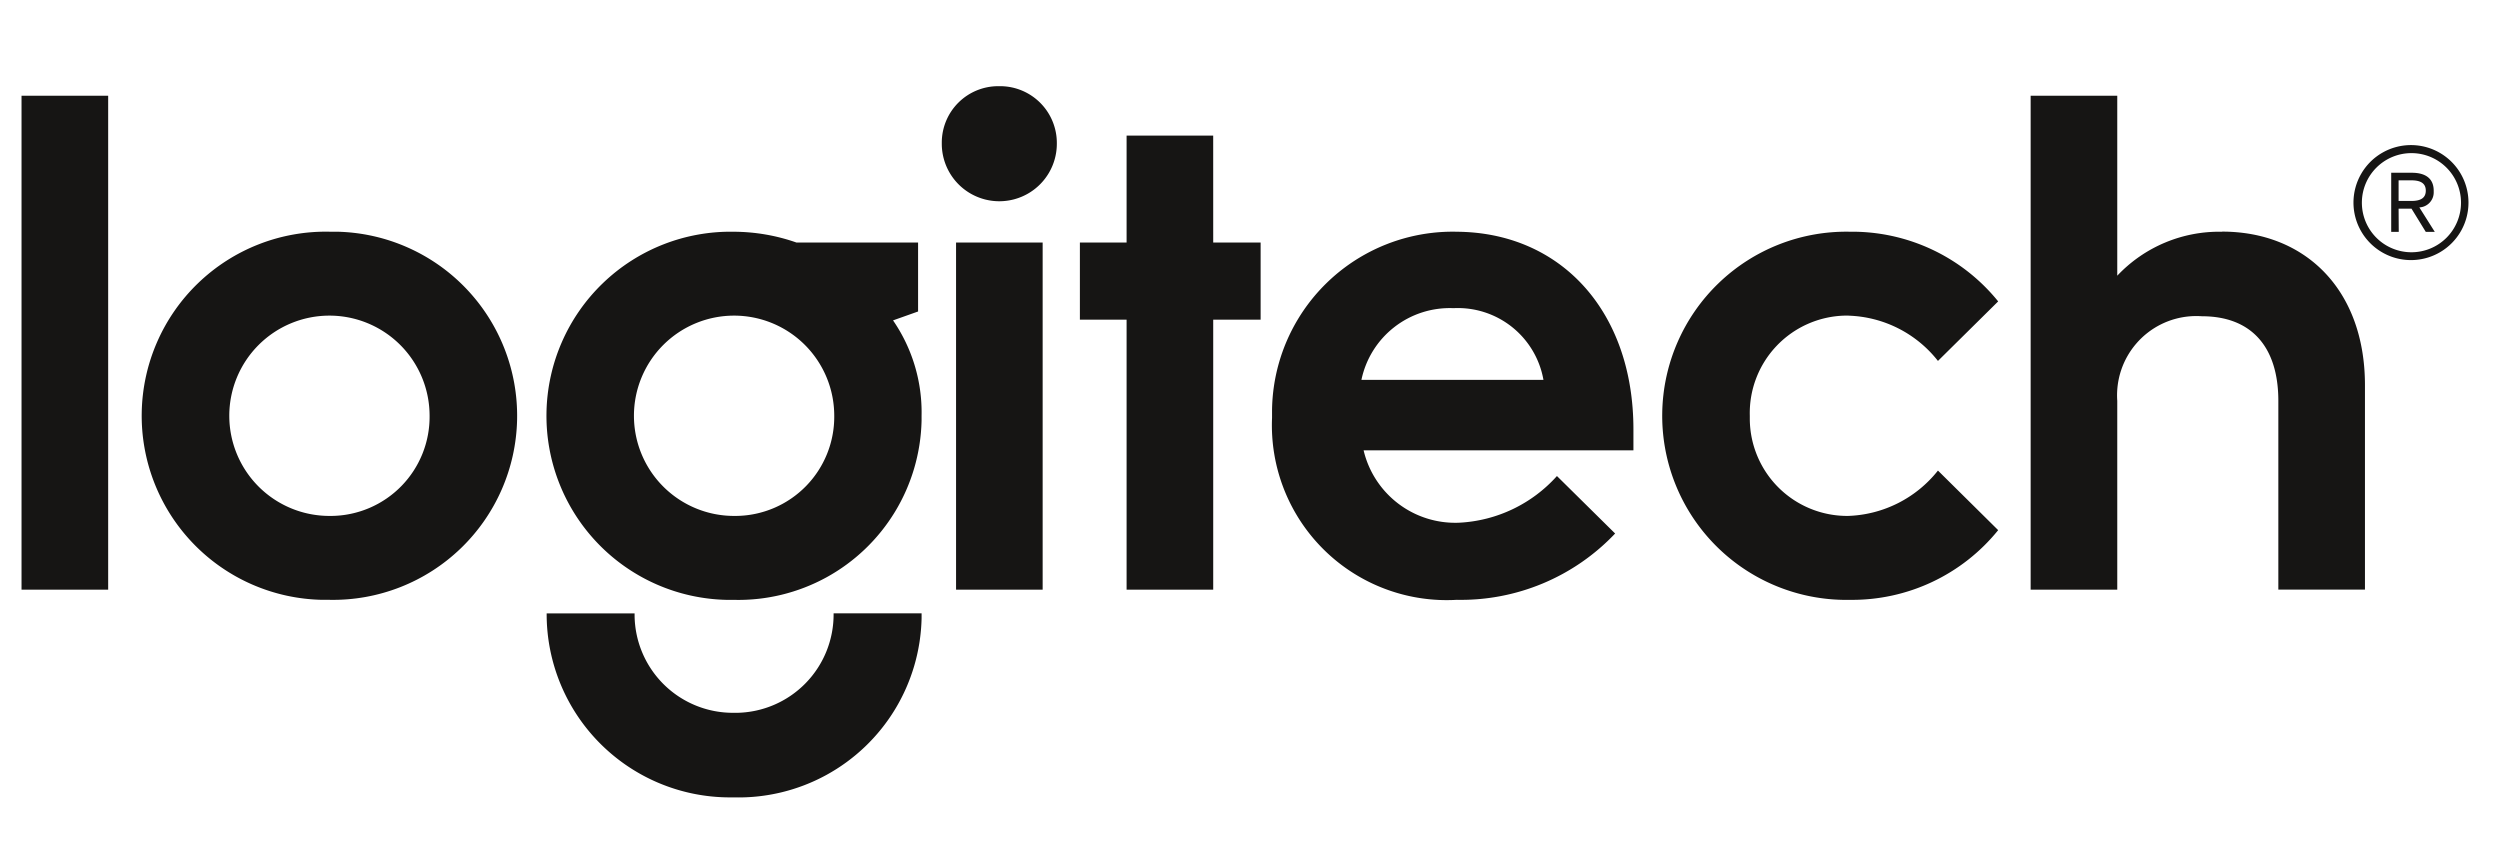 <svg xmlns="http://www.w3.org/2000/svg" xmlns:xlink="http://www.w3.org/1999/xlink" width="116" height="40" viewBox="0 0 116 40">
  <defs>
    <clipPath id="clip-path">
      <rect id="Rectangle_11885" data-name="Rectangle 11885" width="113.521" height="33" fill="none"/>
    </clipPath>
  </defs>
  <g id="logitech_logo" data-name="logitech logo" transform="translate(3121 -4019)">
    <rect id="Rectangle_11892" data-name="Rectangle 11892" width="116" height="40" transform="translate(-3121 4019)" fill="none"/>
    <g id="Group_28240" data-name="Group 28240" transform="translate(-3120 4023)">
      <g id="Group_28239" data-name="Group 28239" clip-path="url(#clip-path)">
        <path id="Path_39424" data-name="Path 39424" d="M33.063,19.94a4.647,4.647,0,1,1,4.647-4.648,4.6,4.6,0,0,1-4.548,4.648h-.1M41.6,10.454v-3.2H35.955a8.852,8.852,0,0,0-2.888-.5,8.542,8.542,0,1,0-.336,17.081q.168,0,.336,0a8.505,8.505,0,0,0,8.695-8.312c0-.076,0-.153,0-.229a7.521,7.521,0,0,0-1.324-4.427ZM14.287,19.94a4.647,4.647,0,1,1,4.647-4.648,4.6,4.6,0,0,1-4.548,4.648h-.1m0-13.188a8.542,8.542,0,1,0-.336,17.081q.168,0,.336,0a8.542,8.542,0,1,0,.336-17.081q-.168,0-.336,0M0,23.361h4.02V.442H0Zm43.362,0H47.38V7.254H43.362Zm-10.3,5.714a4.563,4.563,0,0,1-4.616-4.511q0-.052,0-.1H24.366A8.506,8.506,0,0,0,32.835,33l.228,0a8.5,8.5,0,0,0,8.7-8.311c0-.076,0-.152,0-.229H37.68a4.564,4.564,0,0,1-4.511,4.616h-.1M62.171,13.627A4.186,4.186,0,0,1,66.442,10.3a4.033,4.033,0,0,1,4.175,3.327Zm4.365-6.875a8.388,8.388,0,0,0-8.512,8.264c0,.123,0,.247,0,.371a8.111,8.111,0,0,0,7.753,8.452,7.97,7.97,0,0,0,.818-.006,9.856,9.856,0,0,0,7.348-3.077l-2.7-2.667A6.532,6.532,0,0,1,66.7,20.255a4.368,4.368,0,0,1-4.428-3.36H74.792v-.972c0-5.495-3.39-9.169-8.258-9.169m35.576,0a6.5,6.5,0,0,0-4.868,2.04V.442H93.223V23.361h4.019V14.6a3.677,3.677,0,0,1,3.409-3.925,3.717,3.717,0,0,1,.517,0c2.292,0,3.548,1.413,3.548,3.925v8.76h4.019V13.876c0-4.46-2.795-7.128-6.625-7.128m-17.333,3.9a5.492,5.492,0,0,1,4.145,2.1l2.794-2.762A8.714,8.714,0,0,0,84.84,6.753,8.542,8.542,0,1,0,84.5,23.834q.168,0,.336,0A8.714,8.714,0,0,0,91.716,20.6l-2.794-2.765a5.554,5.554,0,0,1-4.176,2.105,4.522,4.522,0,0,1-4.554-4.49c0-.053,0-.1,0-.158a4.522,4.522,0,0,1,4.395-4.646c.063,0,.126,0,.189,0M55.293,2.293H51.275V7.256H49.108v3.578h2.167V23.361h4.019V10.834h2.2V7.254h-2.2ZM45.34,0A2.619,2.619,0,0,0,42.7,2.6V2.67a2.669,2.669,0,0,0,5.338,0A2.634,2.634,0,0,0,45.442,0h-.1m64.954,5.684h.6l.662,1.077h.418l-.717-1.136a.7.7,0,0,0,.666-.726c0-.015,0-.031,0-.046,0-.6-.418-.836-1.016-.836h-.956V6.761h.35Zm0-1.315h.6c.478,0,.662.18.662.478s-.18.478-.662.478h-.6Zm.6,3.7a2.668,2.668,0,1,0-.051,0h.047m0-4.963a2.3,2.3,0,1,1-2.3,2.3,2.3,2.3,0,0,1,2.3-2.3h0" transform="translate(-0.001 -0.001)" fill="#161514"/>
      </g>
    </g>
  </g>
</svg>
